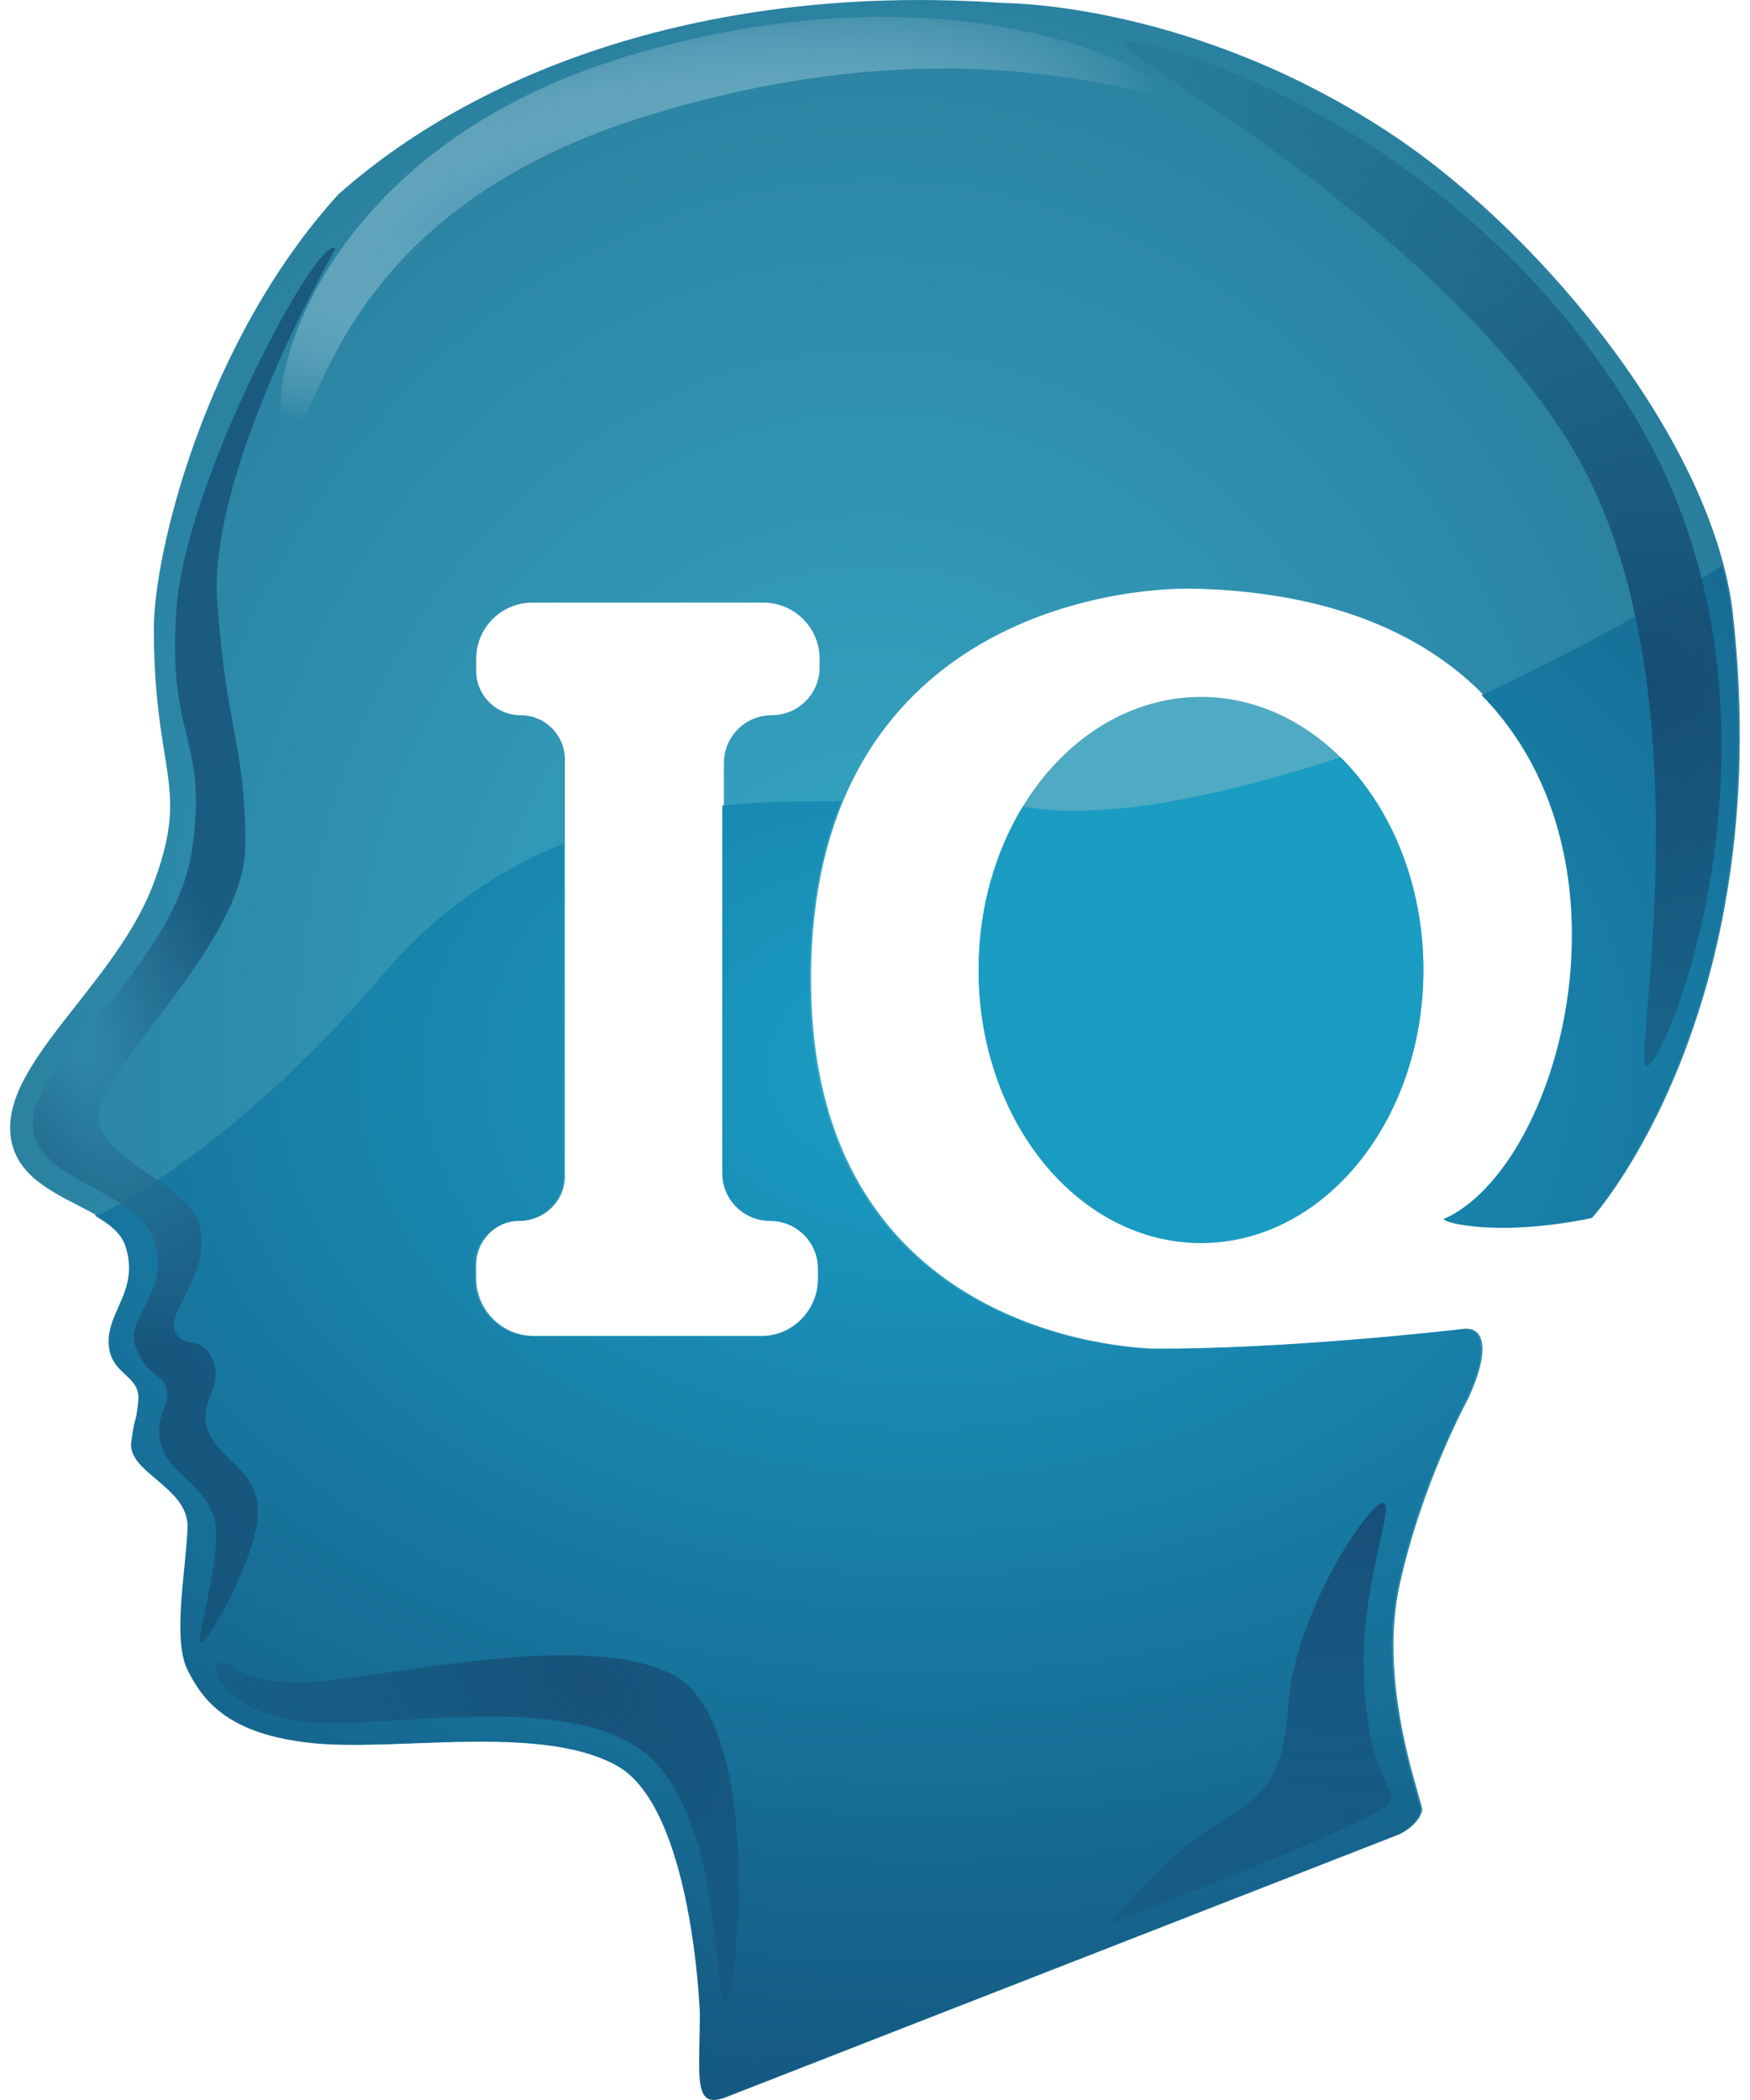 <?xml version="1.0" encoding="UTF-8"?>
<svg version="1.1" id="Слой_1" xmlns="http://www.w3.org/2000/svg" xmlns:xlink="http://www.w3.org/1999/xlink" x="0px" y="0px" viewBox="0 0 35 42" enable-background="new 0 0 35 42" xml:space="preserve">
<ellipse fill="#4FAAC4" cx="24.02" cy="19.399" rx="4.448" ry="5.461"/>
<linearGradient id="SVGID_1_" gradientUnits="userSpaceOnUse" x1="24.02" y1="28.855" x2="24.02" y2="19.14" gradientTransform="matrix(1 0 0 -1 0 44)">
	<stop  offset="0" style="stop-color:#1A9CC3"/>
	<stop  offset="1" style="stop-color:#1A9BC2"/>
</linearGradient>
<path fill="url(#SVGID_1_)" d="M28.468,19.399c0,3.016-1.991,5.461-4.448,5.461s-4.448-2.445-4.448-5.461
	c0-1.226,0.329-2.358,0.885-3.269c1.988,0.362,4.91-0.515,6.352-0.985C27.821,16.146,28.468,17.68,28.468,19.399z"/>
<radialGradient id="SVGID_2_" cx="6.304" cy="34.228" r="1" gradientTransform="matrix(0.21 -32.706 -26.942 -0.173 938.342 233.096)" gradientUnits="userSpaceOnUse">
	<stop  offset="0" style="stop-color:#36AAC7"/>
	<stop  offset="1" style="stop-color:#246B8B"/>
</radialGradient>
<path fill-rule="evenodd" clip-rule="evenodd" fill="url(#SVGID_2_)" d="M1.522,20.107c0.587-0.747,1.221-1.553,1.555-2.453
	c0.439-1.181,0.352-1.725,0.211-2.601c-0.094-0.586-0.211-1.321-0.211-2.494c0-1.437,0.981-5.682,3.688-8.67
	c2.984-2.646,7.713-4.223,13.315-3.828c0,0,3.82-0.021,7.826,2.674c2.99,2.011,6.383,6.166,6.756,9.571
	c0.873,7.967-2.815,12.048-2.815,12.048c-2.038,0.419-3.173,0.027-2.899,0c3.153-1.492,5.095-12.386-5.151-12.583
	c-2.083,0-7.741,1.013-7.572,8.107s6.897,7.094,6.897,7.094c2.443,0.012,5.715-0.338,6.137-0.394
	c0.422-0.056,0.563,0.394,0.113,1.379c0,0-0.929,1.689-1.379,3.744c-0.358,1.635,0.157,3.431,0.368,4.167
	c0.054,0.189,0.088,0.308,0.083,0.337c-0.028,0.141-0.163,0.334-0.45,0.479l-13.484,5.264c-0.514,0.187-0.504-0.246-0.486-1.106
	c0.004-0.177,0.008-0.372,0.008-0.583c0,0-0.141-4.11-1.661-4.954c-1.007-0.559-2.607-0.5-4.063-0.446
	c-0.742,0.028-1.447,0.054-2.017-0.004C4.597,34.682,4.09,34.009,3.78,33.39c-0.225-0.449-0.138-1.312-0.063-2.065
	c0.028-0.285,0.055-0.554,0.063-0.779c0.015-0.428-0.319-0.709-0.627-0.969c-0.28-0.236-0.539-0.454-0.499-0.748
	c0.042-0.307,0.063-0.379,0.08-0.438c0.018-0.061,0.032-0.108,0.06-0.378c0.028-0.264-0.109-0.391-0.258-0.529
	c-0.153-0.142-0.319-0.297-0.334-0.625c-0.011-0.264,0.089-0.49,0.193-0.725c0.152-0.342,0.311-0.701,0.144-1.218
	c-0.117-0.364-0.538-0.581-0.991-0.815c-0.633-0.326-1.329-0.685-1.345-1.522C0.19,21.8,0.823,20.995,1.522,20.107z M10.649,12.052
	h4.617c0.622,0,1.126,0.504,1.126,1.126v0.169c0,0.529-0.428,0.957-0.957,0.957c-0.529,0-0.957,0.428-0.957,0.957v8.192
	c0,0.529,0.428,0.957,0.957,0.957c0.529,0,0.957,0.429,0.957,0.957v0.197c0,0.637-0.517,1.154-1.154,1.154h-4.56
	c-0.637,0-1.154-0.517-1.154-1.154v-0.267c0-0.49,0.397-0.887,0.887-0.887c0.49,0,0.887-0.397,0.887-0.887v-8.332
	c0-0.49-0.397-0.887-0.887-0.887c-0.49,0-0.887-0.397-0.887-0.887v-0.239C9.523,12.556,10.027,12.052,10.649,12.052z"/>
<radialGradient id="SVGID_3_" cx="5.647" cy="33.848" r="1" gradientTransform="matrix(1.732006e-15 28.286 39.965 -2.447151e-15 -1334.222 -138.298)" gradientUnits="userSpaceOnUse">
	<stop  offset="0" style="stop-color:#1A9EC6"/>
	<stop  offset="1" style="stop-color:#133D66"/>
</radialGradient>
<path fill-rule="evenodd" clip-rule="evenodd" fill="url(#SVGID_3_)" d="M2.031,24.275c0,0,2.674-1.295,5.63-4.786
	c1.101-1.3,2.358-2.112,3.604-2.619v6.662c0,0.49-0.397,0.887-0.887,0.887c-0.49,0-0.887,0.397-0.887,0.887v0.267
	c0,0.637,0.517,1.154,1.154,1.154h4.56c0.637,0,1.154-0.517,1.154-1.154v-0.197c0-0.529-0.428-0.957-0.957-0.957
	c-0.529,0-0.957-0.428-0.957-0.957v-7.351c0.847-0.085,1.599-0.085,2.177-0.085h0.047c0.054,0,0.107,0,0.159,0
	c-0.429,1.027-0.675,2.296-0.638,3.86c0.169,7.094,6.897,7.094,6.897,7.094c2.443,0.012,5.715-0.338,6.137-0.394
	c0.422-0.056,0.563,0.394,0.113,1.379c0,0-0.929,1.689-1.379,3.744c-0.358,1.635,0.157,3.431,0.368,4.167
	c0.054,0.189,0.088,0.308,0.083,0.337c-0.028,0.141-0.163,0.334-0.45,0.478l-13.484,5.264c-0.514,0.187-0.504-0.246-0.486-1.105
	c0.004-0.177,0.008-0.372,0.008-0.583c0,0-0.141-4.11-1.661-4.954c-1.007-0.559-2.607-0.5-4.063-0.446h0
	c-0.742,0.028-1.447,0.054-2.017-0.004c-1.689-0.171-2.196-0.844-2.505-1.464c-0.225-0.449-0.138-1.312-0.063-2.065
	c0.028-0.285,0.055-0.554,0.063-0.779c0.015-0.428-0.319-0.709-0.627-0.969c-0.28-0.236-0.539-0.454-0.499-0.748
	c0.042-0.307,0.063-0.379,0.08-0.438c0.018-0.061,0.032-0.108,0.06-0.378c0.028-0.264-0.109-0.39-0.258-0.529
	c-0.153-0.142-0.319-0.297-0.334-0.625c-0.011-0.264,0.089-0.49,0.193-0.725c0.152-0.342,0.311-0.701,0.144-1.218
	c-0.084-0.259-0.322-0.444-0.616-0.614L2.031,24.275z M29.63,13.901c3.237,3.295,1.582,9.375-0.715,10.463
	c-0.274,0.027,0.861,0.419,2.899,0c0,0,3.688-4.082,2.815-12.048c-0.036-0.327-0.099-0.661-0.188-0.999
	C34.034,11.569,32.012,12.8,29.63,13.901z"/>
<radialGradient id="SVGID_4_" cx="4.74" cy="33.651" r="1" gradientTransform="matrix(3.658 8.438 4.204 -1.823 -157.35 41.882)" gradientUnits="userSpaceOnUse">
	<stop  offset="0" style="stop-color:#318BAC"/>
	<stop  offset="0.745" style="stop-color:#175077"/>
</radialGradient>
<path fill="url(#SVGID_4_)" fill-opacity="0.8" d="M4.344,12.044C4.148,9.398,6.708,4.978,6.708,4.978
	c-0.293-0.391-2.994,4.593-3.181,7.211c-0.187,2.618,0.651,2.585,0.31,4.837c-0.341,2.252-3.181,4.251-3.181,5.433
	c0,1.182,2.055,1.295,2.421,2.336c0.366,1.042-0.591,1.52-0.366,2.139c0.225,0.619,0.535,0.507,0.619,0.844
	c0.084,0.338-0.253,0.535-0.113,1.098c0.141,0.563,0.788,0.76,1.042,1.407c0.253,0.647-0.338,2.421-0.253,2.562
	c0.084,0.141,1.126-1.689,1.154-2.562c0.028-0.873-0.732-1.042-0.985-1.633c-0.253-0.591,0.31-0.873,0.084-1.436
	c-0.225-0.563-0.591-0.197-0.76-0.591c-0.169-0.394,0.676-1.098,0.507-2.027c-0.169-0.929-1.773-1.239-2.027-2.139
	c-0.253-0.901,2.928-3.519,2.928-5.546S4.541,14.69,4.344,12.044z"/>
<radialGradient id="SVGID_5_" cx="8.973" cy="34.329" r="1" gradientTransform="matrix(-0.808 -3.637 -11.165 2.481 402.593 -48.5)" gradientUnits="userSpaceOnUse">
	<stop  offset="0" style="stop-color:#3089AA"/>
	<stop  offset="1" style="stop-color:#FFFFFF;stop-opacity:0"/>
</radialGradient>
<path fill="url(#SVGID_5_)" d="M12.93,2.319C6.456,4.318,6.4,8.85,5.78,8.625c-0.619-0.225,0.197-5.546,6.812-7.516
	C19.208-0.862,23.43,1.531,23.29,1.84C23.149,2.15,19.405,0.32,12.93,2.319z"/>
<radialGradient id="SVGID_6_" cx="5.394" cy="33.048" r="1" gradientTransform="matrix(-4.39 6.078 9.17 6.623 -267.558 -217.958)" gradientUnits="userSpaceOnUse">
	<stop  offset="0" style="stop-color:#175179"/>
	<stop  offset="1" style="stop-color:#16547B;stop-opacity:0.29"/>
</radialGradient>
<path fill="url(#SVGID_6_)" d="M6.094,33.643c-1.408,0.028-1.436-0.45-1.689-0.394c-0.253,0.056-0.028,0.873,1.436,1.154
	c1.464,0.281,5.123-0.619,6.897,0.535c1.774,1.154,1.52,5.264,1.774,5.095c0.253-0.169,0.76-5.574-1.042-6.531
	C11.668,32.545,7.501,33.614,6.094,33.643z"/>
<linearGradient id="SVGID_7_" gradientUnits="userSpaceOnUse" x1="25.021" y1="13.879" x2="25.021" y2="5.528" gradientTransform="matrix(1 0 0 -1 0 44)">
	<stop  offset="0" style="stop-color:#174F78"/>
	<stop  offset="1" style="stop-color:#174F79;stop-opacity:0.37"/>
</linearGradient>
<path fill="url(#SVGID_7_)" d="M27.286,33.696c-0.113-1.942,0.593-3.462,0.394-3.631c-0.199-0.169-1.802,2.176-1.914,4.045
	c-0.113,1.868-0.812,1.911-1.77,2.6c-0.957,0.689-1.777,1.763-1.777,1.763s5.405-2.074,5.574-2.412
	C27.961,35.723,27.398,35.638,27.286,33.696z"/>
<radialGradient id="SVGID_8_" cx="5.451" cy="33.562" r="1" gradientTransform="matrix(-1.097 17.447 15.228 0.958 -472.063 -113.575)" gradientUnits="userSpaceOnUse">
	<stop  offset="0" style="stop-color:#164D74"/>
	<stop  offset="1" style="stop-color:#1C6687;stop-opacity:0.21"/>
</radialGradient>
<path fill="url(#SVGID_8_)" d="M32.819,8.54c-3.491-6.08-9.937-7.854-10.303-7.685c-0.366,0.169,5.968,3.434,8.811,7.91
	c2.843,4.476,1.407,11.936,1.576,12.527C33.072,21.884,36.309,14.621,32.819,8.54z"/>
</svg>
